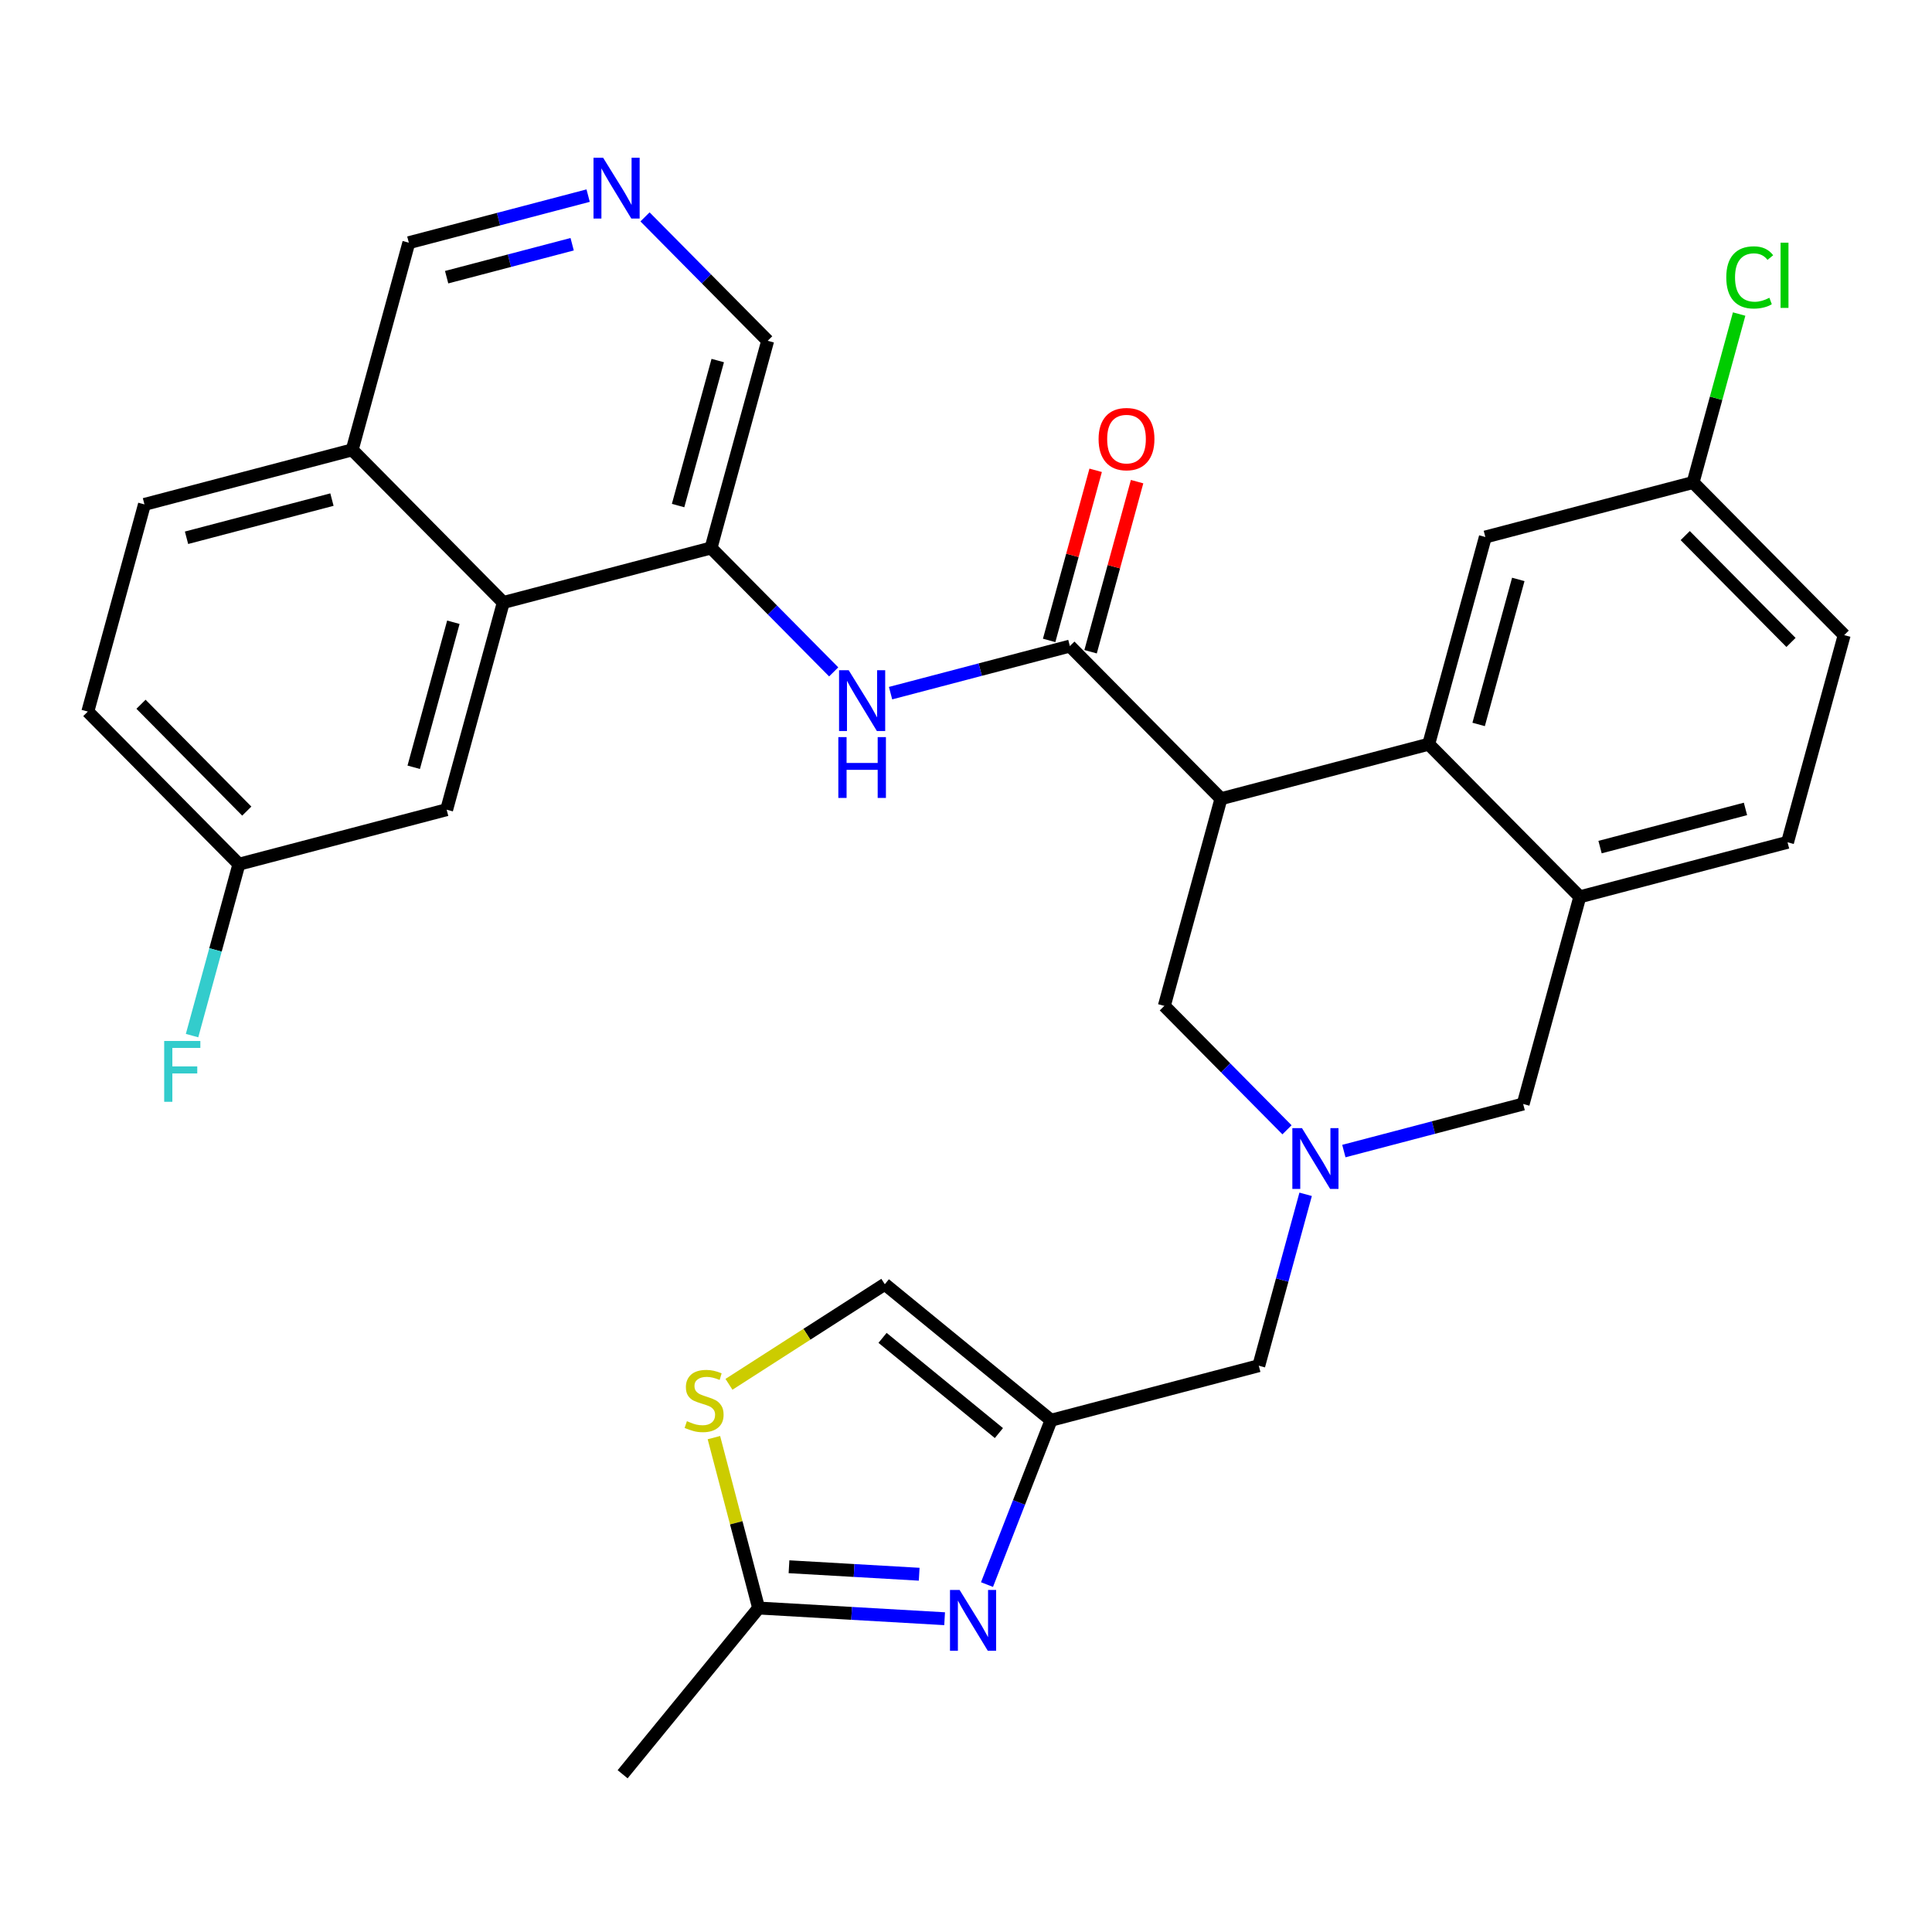<?xml version='1.0' encoding='iso-8859-1'?>
<svg version='1.1' baseProfile='full'
              xmlns='http://www.w3.org/2000/svg'
                      xmlns:rdkit='http://www.rdkit.org/xml'
                      xmlns:xlink='http://www.w3.org/1999/xlink'
                  xml:space='preserve'
width='300px' height='300px' viewBox='0 0 300 300'>
<!-- END OF HEADER -->
<rect style='opacity:1.0;fill:#FFFFFF;stroke:none' width='300' height='300' x='0' y='0'> </rect>
<rect style='opacity:1.0;fill:#FFFFFF;stroke:none' width='300' height='300' x='0' y='0'> </rect>
<path class='bond-0 atom-0 atom-1' d='M 96.681,275.505 L 117.8,249.694' style='fill:none;fill-rule:evenodd;stroke:#000000;stroke-width:2.0px;stroke-linecap:butt;stroke-linejoin:miter;stroke-opacity:1' />
<path class='bond-1 atom-1 atom-2' d='M 117.8,249.694 L 132.24,250.524' style='fill:none;fill-rule:evenodd;stroke:#000000;stroke-width:2.0px;stroke-linecap:butt;stroke-linejoin:miter;stroke-opacity:1' />
<path class='bond-1 atom-1 atom-2' d='M 132.24,250.524 L 146.68,251.354' style='fill:none;fill-rule:evenodd;stroke:#0000FF;stroke-width:2.0px;stroke-linecap:butt;stroke-linejoin:miter;stroke-opacity:1' />
<path class='bond-1 atom-1 atom-2' d='M 122.515,243.284 L 132.623,243.865' style='fill:none;fill-rule:evenodd;stroke:#000000;stroke-width:2.0px;stroke-linecap:butt;stroke-linejoin:miter;stroke-opacity:1' />
<path class='bond-1 atom-1 atom-2' d='M 132.623,243.865 L 142.731,244.446' style='fill:none;fill-rule:evenodd;stroke:#0000FF;stroke-width:2.0px;stroke-linecap:butt;stroke-linejoin:miter;stroke-opacity:1' />
<path class='bond-31 atom-31 atom-1' d='M 110.854,223.233 L 114.327,236.463' style='fill:none;fill-rule:evenodd;stroke:#CCCC00;stroke-width:2.0px;stroke-linecap:butt;stroke-linejoin:miter;stroke-opacity:1' />
<path class='bond-31 atom-31 atom-1' d='M 114.327,236.463 L 117.8,249.694' style='fill:none;fill-rule:evenodd;stroke:#000000;stroke-width:2.0px;stroke-linecap:butt;stroke-linejoin:miter;stroke-opacity:1' />
<path class='bond-2 atom-2 atom-3' d='M 153.261,246.052 L 158.233,233.293' style='fill:none;fill-rule:evenodd;stroke:#0000FF;stroke-width:2.0px;stroke-linecap:butt;stroke-linejoin:miter;stroke-opacity:1' />
<path class='bond-2 atom-2 atom-3' d='M 158.233,233.293 L 163.205,220.534' style='fill:none;fill-rule:evenodd;stroke:#000000;stroke-width:2.0px;stroke-linecap:butt;stroke-linejoin:miter;stroke-opacity:1' />
<path class='bond-3 atom-3 atom-4' d='M 163.205,220.534 L 195.463,212.066' style='fill:none;fill-rule:evenodd;stroke:#000000;stroke-width:2.0px;stroke-linecap:butt;stroke-linejoin:miter;stroke-opacity:1' />
<path class='bond-29 atom-3 atom-30' d='M 163.205,220.534 L 137.394,199.415' style='fill:none;fill-rule:evenodd;stroke:#000000;stroke-width:2.0px;stroke-linecap:butt;stroke-linejoin:miter;stroke-opacity:1' />
<path class='bond-29 atom-3 atom-30' d='M 155.11,222.528 L 137.042,207.745' style='fill:none;fill-rule:evenodd;stroke:#000000;stroke-width:2.0px;stroke-linecap:butt;stroke-linejoin:miter;stroke-opacity:1' />
<path class='bond-4 atom-4 atom-5' d='M 195.463,212.066 L 199.101,198.759' style='fill:none;fill-rule:evenodd;stroke:#000000;stroke-width:2.0px;stroke-linecap:butt;stroke-linejoin:miter;stroke-opacity:1' />
<path class='bond-4 atom-4 atom-5' d='M 199.101,198.759 L 202.739,185.452' style='fill:none;fill-rule:evenodd;stroke:#0000FF;stroke-width:2.0px;stroke-linecap:butt;stroke-linejoin:miter;stroke-opacity:1' />
<path class='bond-5 atom-5 atom-6' d='M 208.674,178.737 L 222.595,175.083' style='fill:none;fill-rule:evenodd;stroke:#0000FF;stroke-width:2.0px;stroke-linecap:butt;stroke-linejoin:miter;stroke-opacity:1' />
<path class='bond-5 atom-5 atom-6' d='M 222.595,175.083 L 236.516,171.428' style='fill:none;fill-rule:evenodd;stroke:#000000;stroke-width:2.0px;stroke-linecap:butt;stroke-linejoin:miter;stroke-opacity:1' />
<path class='bond-32 atom-29 atom-5' d='M 180.796,156.194 L 190.319,165.815' style='fill:none;fill-rule:evenodd;stroke:#000000;stroke-width:2.0px;stroke-linecap:butt;stroke-linejoin:miter;stroke-opacity:1' />
<path class='bond-32 atom-29 atom-5' d='M 190.319,165.815 L 199.843,175.436' style='fill:none;fill-rule:evenodd;stroke:#0000FF;stroke-width:2.0px;stroke-linecap:butt;stroke-linejoin:miter;stroke-opacity:1' />
<path class='bond-6 atom-6 atom-7' d='M 236.516,171.428 L 245.311,139.258' style='fill:none;fill-rule:evenodd;stroke:#000000;stroke-width:2.0px;stroke-linecap:butt;stroke-linejoin:miter;stroke-opacity:1' />
<path class='bond-7 atom-7 atom-8' d='M 245.311,139.258 L 277.568,130.79' style='fill:none;fill-rule:evenodd;stroke:#000000;stroke-width:2.0px;stroke-linecap:butt;stroke-linejoin:miter;stroke-opacity:1' />
<path class='bond-7 atom-7 atom-8' d='M 248.456,131.537 L 271.036,125.609' style='fill:none;fill-rule:evenodd;stroke:#000000;stroke-width:2.0px;stroke-linecap:butt;stroke-linejoin:miter;stroke-opacity:1' />
<path class='bond-33 atom-13 atom-7' d='M 221.849,115.557 L 245.311,139.258' style='fill:none;fill-rule:evenodd;stroke:#000000;stroke-width:2.0px;stroke-linecap:butt;stroke-linejoin:miter;stroke-opacity:1' />
<path class='bond-8 atom-8 atom-9' d='M 277.568,130.79 L 286.364,98.621' style='fill:none;fill-rule:evenodd;stroke:#000000;stroke-width:2.0px;stroke-linecap:butt;stroke-linejoin:miter;stroke-opacity:1' />
<path class='bond-9 atom-9 atom-10' d='M 286.364,98.621 L 262.901,74.919' style='fill:none;fill-rule:evenodd;stroke:#000000;stroke-width:2.0px;stroke-linecap:butt;stroke-linejoin:miter;stroke-opacity:1' />
<path class='bond-9 atom-9 atom-10' d='M 278.104,99.758 L 261.68,83.166' style='fill:none;fill-rule:evenodd;stroke:#000000;stroke-width:2.0px;stroke-linecap:butt;stroke-linejoin:miter;stroke-opacity:1' />
<path class='bond-10 atom-10 atom-11' d='M 262.901,74.919 L 266.477,61.842' style='fill:none;fill-rule:evenodd;stroke:#000000;stroke-width:2.0px;stroke-linecap:butt;stroke-linejoin:miter;stroke-opacity:1' />
<path class='bond-10 atom-10 atom-11' d='M 266.477,61.842 L 270.052,48.765' style='fill:none;fill-rule:evenodd;stroke:#00CC00;stroke-width:2.0px;stroke-linecap:butt;stroke-linejoin:miter;stroke-opacity:1' />
<path class='bond-11 atom-10 atom-12' d='M 262.901,74.919 L 230.644,83.387' style='fill:none;fill-rule:evenodd;stroke:#000000;stroke-width:2.0px;stroke-linecap:butt;stroke-linejoin:miter;stroke-opacity:1' />
<path class='bond-12 atom-12 atom-13' d='M 230.644,83.387 L 221.849,115.557' style='fill:none;fill-rule:evenodd;stroke:#000000;stroke-width:2.0px;stroke-linecap:butt;stroke-linejoin:miter;stroke-opacity:1' />
<path class='bond-12 atom-12 atom-13' d='M 235.759,89.971 L 229.602,112.49' style='fill:none;fill-rule:evenodd;stroke:#000000;stroke-width:2.0px;stroke-linecap:butt;stroke-linejoin:miter;stroke-opacity:1' />
<path class='bond-13 atom-13 atom-14' d='M 221.849,115.557 L 189.591,124.025' style='fill:none;fill-rule:evenodd;stroke:#000000;stroke-width:2.0px;stroke-linecap:butt;stroke-linejoin:miter;stroke-opacity:1' />
<path class='bond-14 atom-14 atom-15' d='M 189.591,124.025 L 166.129,100.323' style='fill:none;fill-rule:evenodd;stroke:#000000;stroke-width:2.0px;stroke-linecap:butt;stroke-linejoin:miter;stroke-opacity:1' />
<path class='bond-28 atom-14 atom-29' d='M 189.591,124.025 L 180.796,156.194' style='fill:none;fill-rule:evenodd;stroke:#000000;stroke-width:2.0px;stroke-linecap:butt;stroke-linejoin:miter;stroke-opacity:1' />
<path class='bond-15 atom-15 atom-16' d='M 169.346,101.202 L 172.956,87.996' style='fill:none;fill-rule:evenodd;stroke:#000000;stroke-width:2.0px;stroke-linecap:butt;stroke-linejoin:miter;stroke-opacity:1' />
<path class='bond-15 atom-15 atom-16' d='M 172.956,87.996 L 176.567,74.789' style='fill:none;fill-rule:evenodd;stroke:#FF0000;stroke-width:2.0px;stroke-linecap:butt;stroke-linejoin:miter;stroke-opacity:1' />
<path class='bond-15 atom-15 atom-16' d='M 162.912,99.443 L 166.523,86.236' style='fill:none;fill-rule:evenodd;stroke:#000000;stroke-width:2.0px;stroke-linecap:butt;stroke-linejoin:miter;stroke-opacity:1' />
<path class='bond-15 atom-15 atom-16' d='M 166.523,86.236 L 170.133,73.03' style='fill:none;fill-rule:evenodd;stroke:#FF0000;stroke-width:2.0px;stroke-linecap:butt;stroke-linejoin:miter;stroke-opacity:1' />
<path class='bond-16 atom-15 atom-17' d='M 166.129,100.323 L 152.208,103.977' style='fill:none;fill-rule:evenodd;stroke:#000000;stroke-width:2.0px;stroke-linecap:butt;stroke-linejoin:miter;stroke-opacity:1' />
<path class='bond-16 atom-15 atom-17' d='M 152.208,103.977 L 138.287,107.632' style='fill:none;fill-rule:evenodd;stroke:#0000FF;stroke-width:2.0px;stroke-linecap:butt;stroke-linejoin:miter;stroke-opacity:1' />
<path class='bond-17 atom-17 atom-18' d='M 129.456,104.33 L 119.932,94.71' style='fill:none;fill-rule:evenodd;stroke:#0000FF;stroke-width:2.0px;stroke-linecap:butt;stroke-linejoin:miter;stroke-opacity:1' />
<path class='bond-17 atom-17 atom-18' d='M 119.932,94.71 L 110.409,85.089' style='fill:none;fill-rule:evenodd;stroke:#000000;stroke-width:2.0px;stroke-linecap:butt;stroke-linejoin:miter;stroke-opacity:1' />
<path class='bond-18 atom-18 atom-19' d='M 110.409,85.089 L 119.204,52.919' style='fill:none;fill-rule:evenodd;stroke:#000000;stroke-width:2.0px;stroke-linecap:butt;stroke-linejoin:miter;stroke-opacity:1' />
<path class='bond-18 atom-18 atom-19' d='M 105.294,78.504 L 111.451,55.986' style='fill:none;fill-rule:evenodd;stroke:#000000;stroke-width:2.0px;stroke-linecap:butt;stroke-linejoin:miter;stroke-opacity:1' />
<path class='bond-34 atom-28 atom-18' d='M 78.151,93.557 L 110.409,85.089' style='fill:none;fill-rule:evenodd;stroke:#000000;stroke-width:2.0px;stroke-linecap:butt;stroke-linejoin:miter;stroke-opacity:1' />
<path class='bond-19 atom-19 atom-20' d='M 119.204,52.919 L 109.681,43.298' style='fill:none;fill-rule:evenodd;stroke:#000000;stroke-width:2.0px;stroke-linecap:butt;stroke-linejoin:miter;stroke-opacity:1' />
<path class='bond-19 atom-19 atom-20' d='M 109.681,43.298 L 100.157,33.678' style='fill:none;fill-rule:evenodd;stroke:#0000FF;stroke-width:2.0px;stroke-linecap:butt;stroke-linejoin:miter;stroke-opacity:1' />
<path class='bond-20 atom-20 atom-21' d='M 91.326,30.376 L 77.405,34.031' style='fill:none;fill-rule:evenodd;stroke:#0000FF;stroke-width:2.0px;stroke-linecap:butt;stroke-linejoin:miter;stroke-opacity:1' />
<path class='bond-20 atom-20 atom-21' d='M 77.405,34.031 L 63.484,37.685' style='fill:none;fill-rule:evenodd;stroke:#000000;stroke-width:2.0px;stroke-linecap:butt;stroke-linejoin:miter;stroke-opacity:1' />
<path class='bond-20 atom-20 atom-21' d='M 88.844,37.924 L 79.099,40.482' style='fill:none;fill-rule:evenodd;stroke:#0000FF;stroke-width:2.0px;stroke-linecap:butt;stroke-linejoin:miter;stroke-opacity:1' />
<path class='bond-20 atom-20 atom-21' d='M 79.099,40.482 L 69.354,43.041' style='fill:none;fill-rule:evenodd;stroke:#000000;stroke-width:2.0px;stroke-linecap:butt;stroke-linejoin:miter;stroke-opacity:1' />
<path class='bond-21 atom-21 atom-22' d='M 63.484,37.685 L 54.689,69.855' style='fill:none;fill-rule:evenodd;stroke:#000000;stroke-width:2.0px;stroke-linecap:butt;stroke-linejoin:miter;stroke-opacity:1' />
<path class='bond-22 atom-22 atom-23' d='M 54.689,69.855 L 22.432,78.323' style='fill:none;fill-rule:evenodd;stroke:#000000;stroke-width:2.0px;stroke-linecap:butt;stroke-linejoin:miter;stroke-opacity:1' />
<path class='bond-22 atom-22 atom-23' d='M 51.544,77.577 L 28.964,83.504' style='fill:none;fill-rule:evenodd;stroke:#000000;stroke-width:2.0px;stroke-linecap:butt;stroke-linejoin:miter;stroke-opacity:1' />
<path class='bond-35 atom-28 atom-22' d='M 78.151,93.557 L 54.689,69.855' style='fill:none;fill-rule:evenodd;stroke:#000000;stroke-width:2.0px;stroke-linecap:butt;stroke-linejoin:miter;stroke-opacity:1' />
<path class='bond-23 atom-23 atom-24' d='M 22.432,78.323 L 13.636,110.493' style='fill:none;fill-rule:evenodd;stroke:#000000;stroke-width:2.0px;stroke-linecap:butt;stroke-linejoin:miter;stroke-opacity:1' />
<path class='bond-24 atom-24 atom-25' d='M 13.636,110.493 L 37.099,134.195' style='fill:none;fill-rule:evenodd;stroke:#000000;stroke-width:2.0px;stroke-linecap:butt;stroke-linejoin:miter;stroke-opacity:1' />
<path class='bond-24 atom-24 atom-25' d='M 21.896,109.356 L 38.32,125.947' style='fill:none;fill-rule:evenodd;stroke:#000000;stroke-width:2.0px;stroke-linecap:butt;stroke-linejoin:miter;stroke-opacity:1' />
<path class='bond-25 atom-25 atom-26' d='M 37.099,134.195 L 33.461,147.502' style='fill:none;fill-rule:evenodd;stroke:#000000;stroke-width:2.0px;stroke-linecap:butt;stroke-linejoin:miter;stroke-opacity:1' />
<path class='bond-25 atom-25 atom-26' d='M 33.461,147.502 L 29.823,160.809' style='fill:none;fill-rule:evenodd;stroke:#33CCCC;stroke-width:2.0px;stroke-linecap:butt;stroke-linejoin:miter;stroke-opacity:1' />
<path class='bond-26 atom-25 atom-27' d='M 37.099,134.195 L 69.356,125.727' style='fill:none;fill-rule:evenodd;stroke:#000000;stroke-width:2.0px;stroke-linecap:butt;stroke-linejoin:miter;stroke-opacity:1' />
<path class='bond-27 atom-27 atom-28' d='M 69.356,125.727 L 78.151,93.557' style='fill:none;fill-rule:evenodd;stroke:#000000;stroke-width:2.0px;stroke-linecap:butt;stroke-linejoin:miter;stroke-opacity:1' />
<path class='bond-27 atom-27 atom-28' d='M 64.242,119.142 L 70.398,96.623' style='fill:none;fill-rule:evenodd;stroke:#000000;stroke-width:2.0px;stroke-linecap:butt;stroke-linejoin:miter;stroke-opacity:1' />
<path class='bond-30 atom-30 atom-31' d='M 137.394,199.415 L 125.294,207.185' style='fill:none;fill-rule:evenodd;stroke:#000000;stroke-width:2.0px;stroke-linecap:butt;stroke-linejoin:miter;stroke-opacity:1' />
<path class='bond-30 atom-30 atom-31' d='M 125.294,207.185 L 113.194,214.956' style='fill:none;fill-rule:evenodd;stroke:#CCCC00;stroke-width:2.0px;stroke-linecap:butt;stroke-linejoin:miter;stroke-opacity:1' />
<path  class='atom-2' d='M 149.008 246.886
L 152.103 251.889
Q 152.41 252.382, 152.903 253.276
Q 153.397 254.17, 153.424 254.223
L 153.424 246.886
L 154.677 246.886
L 154.677 256.331
L 153.383 256.331
L 150.062 250.861
Q 149.675 250.221, 149.261 249.487
Q 148.861 248.754, 148.741 248.527
L 148.741 256.331
L 147.514 256.331
L 147.514 246.886
L 149.008 246.886
' fill='#0000FF'/>
<path  class='atom-5' d='M 202.17 175.174
L 205.265 180.176
Q 205.572 180.67, 206.066 181.564
Q 206.559 182.458, 206.586 182.511
L 206.586 175.174
L 207.84 175.174
L 207.84 184.619
L 206.546 184.619
L 203.224 179.149
Q 202.837 178.509, 202.424 177.775
Q 202.024 177.041, 201.904 176.815
L 201.904 184.619
L 200.676 184.619
L 200.676 175.174
L 202.17 175.174
' fill='#0000FF'/>
<path  class='atom-11' d='M 268.055 43.076
Q 268.055 40.728, 269.149 39.501
Q 270.256 38.26, 272.35 38.26
Q 274.298 38.26, 275.338 39.634
L 274.458 40.354
Q 273.698 39.354, 272.35 39.354
Q 270.923 39.354, 270.162 40.314
Q 269.415 41.261, 269.415 43.076
Q 269.415 44.943, 270.189 45.904
Q 270.976 46.864, 272.497 46.864
Q 273.538 46.864, 274.751 46.237
L 275.125 47.238
Q 274.631 47.558, 273.884 47.745
Q 273.137 47.931, 272.31 47.931
Q 270.256 47.931, 269.149 46.678
Q 268.055 45.423, 268.055 43.076
' fill='#00CC00'/>
<path  class='atom-11' d='M 276.486 37.686
L 277.713 37.686
L 277.713 47.811
L 276.486 47.811
L 276.486 37.686
' fill='#00CC00'/>
<path  class='atom-16' d='M 170.588 68.18
Q 170.588 65.912, 171.709 64.644
Q 172.83 63.377, 174.924 63.377
Q 177.018 63.377, 178.139 64.644
Q 179.26 65.912, 179.26 68.18
Q 179.26 70.474, 178.126 71.781
Q 176.992 73.075, 174.924 73.075
Q 172.843 73.075, 171.709 71.781
Q 170.588 70.487, 170.588 68.18
M 174.924 72.008
Q 176.365 72.008, 177.138 71.048
Q 177.926 70.074, 177.926 68.18
Q 177.926 66.325, 177.138 65.391
Q 176.365 64.444, 174.924 64.444
Q 173.483 64.444, 172.696 65.378
Q 171.922 66.312, 171.922 68.18
Q 171.922 70.087, 172.696 71.048
Q 173.483 72.008, 174.924 72.008
' fill='#FF0000'/>
<path  class='atom-17' d='M 131.783 104.068
L 134.878 109.071
Q 135.185 109.565, 135.679 110.458
Q 136.172 111.352, 136.199 111.405
L 136.199 104.068
L 137.453 104.068
L 137.453 113.513
L 136.159 113.513
L 132.837 108.044
Q 132.451 107.403, 132.037 106.67
Q 131.637 105.936, 131.517 105.709
L 131.517 113.513
L 130.289 113.513
L 130.289 104.068
L 131.783 104.068
' fill='#0000FF'/>
<path  class='atom-17' d='M 130.176 114.458
L 131.457 114.458
L 131.457 118.473
L 136.286 118.473
L 136.286 114.458
L 137.566 114.458
L 137.566 123.903
L 136.286 123.903
L 136.286 119.54
L 131.457 119.54
L 131.457 123.903
L 130.176 123.903
L 130.176 114.458
' fill='#0000FF'/>
<path  class='atom-20' d='M 93.654 24.495
L 96.749 29.497
Q 97.056 29.991, 97.549 30.885
Q 98.043 31.779, 98.07 31.832
L 98.07 24.495
L 99.324 24.495
L 99.324 33.94
L 98.03 33.94
L 94.708 28.47
Q 94.321 27.83, 93.908 27.096
Q 93.507 26.363, 93.387 26.136
L 93.387 33.94
L 92.16 33.94
L 92.16 24.495
L 93.654 24.495
' fill='#0000FF'/>
<path  class='atom-26' d='M 25.495 161.642
L 31.111 161.642
L 31.111 162.723
L 26.763 162.723
L 26.763 165.591
L 30.631 165.591
L 30.631 166.685
L 26.763 166.685
L 26.763 171.087
L 25.495 171.087
L 25.495 161.642
' fill='#33CCCC'/>
<path  class='atom-31' d='M 106.664 220.678
Q 106.771 220.718, 107.211 220.905
Q 107.651 221.092, 108.132 221.212
Q 108.625 221.318, 109.105 221.318
Q 109.999 221.318, 110.519 220.891
Q 111.04 220.451, 111.04 219.691
Q 111.04 219.171, 110.773 218.85
Q 110.519 218.53, 110.119 218.357
Q 109.719 218.183, 109.052 217.983
Q 108.212 217.73, 107.705 217.49
Q 107.211 217.25, 106.851 216.743
Q 106.504 216.236, 106.504 215.382
Q 106.504 214.195, 107.304 213.461
Q 108.118 212.727, 109.719 212.727
Q 110.813 212.727, 112.054 213.248
L 111.747 214.275
Q 110.613 213.808, 109.759 213.808
Q 108.839 213.808, 108.332 214.195
Q 107.825 214.568, 107.838 215.222
Q 107.838 215.729, 108.091 216.036
Q 108.358 216.342, 108.732 216.516
Q 109.119 216.689, 109.759 216.889
Q 110.613 217.156, 111.12 217.423
Q 111.627 217.69, 111.987 218.237
Q 112.36 218.77, 112.36 219.691
Q 112.36 220.998, 111.48 221.705
Q 110.613 222.399, 109.159 222.399
Q 108.318 222.399, 107.678 222.212
Q 107.051 222.039, 106.304 221.732
L 106.664 220.678
' fill='#CCCC00'/>
</svg>
